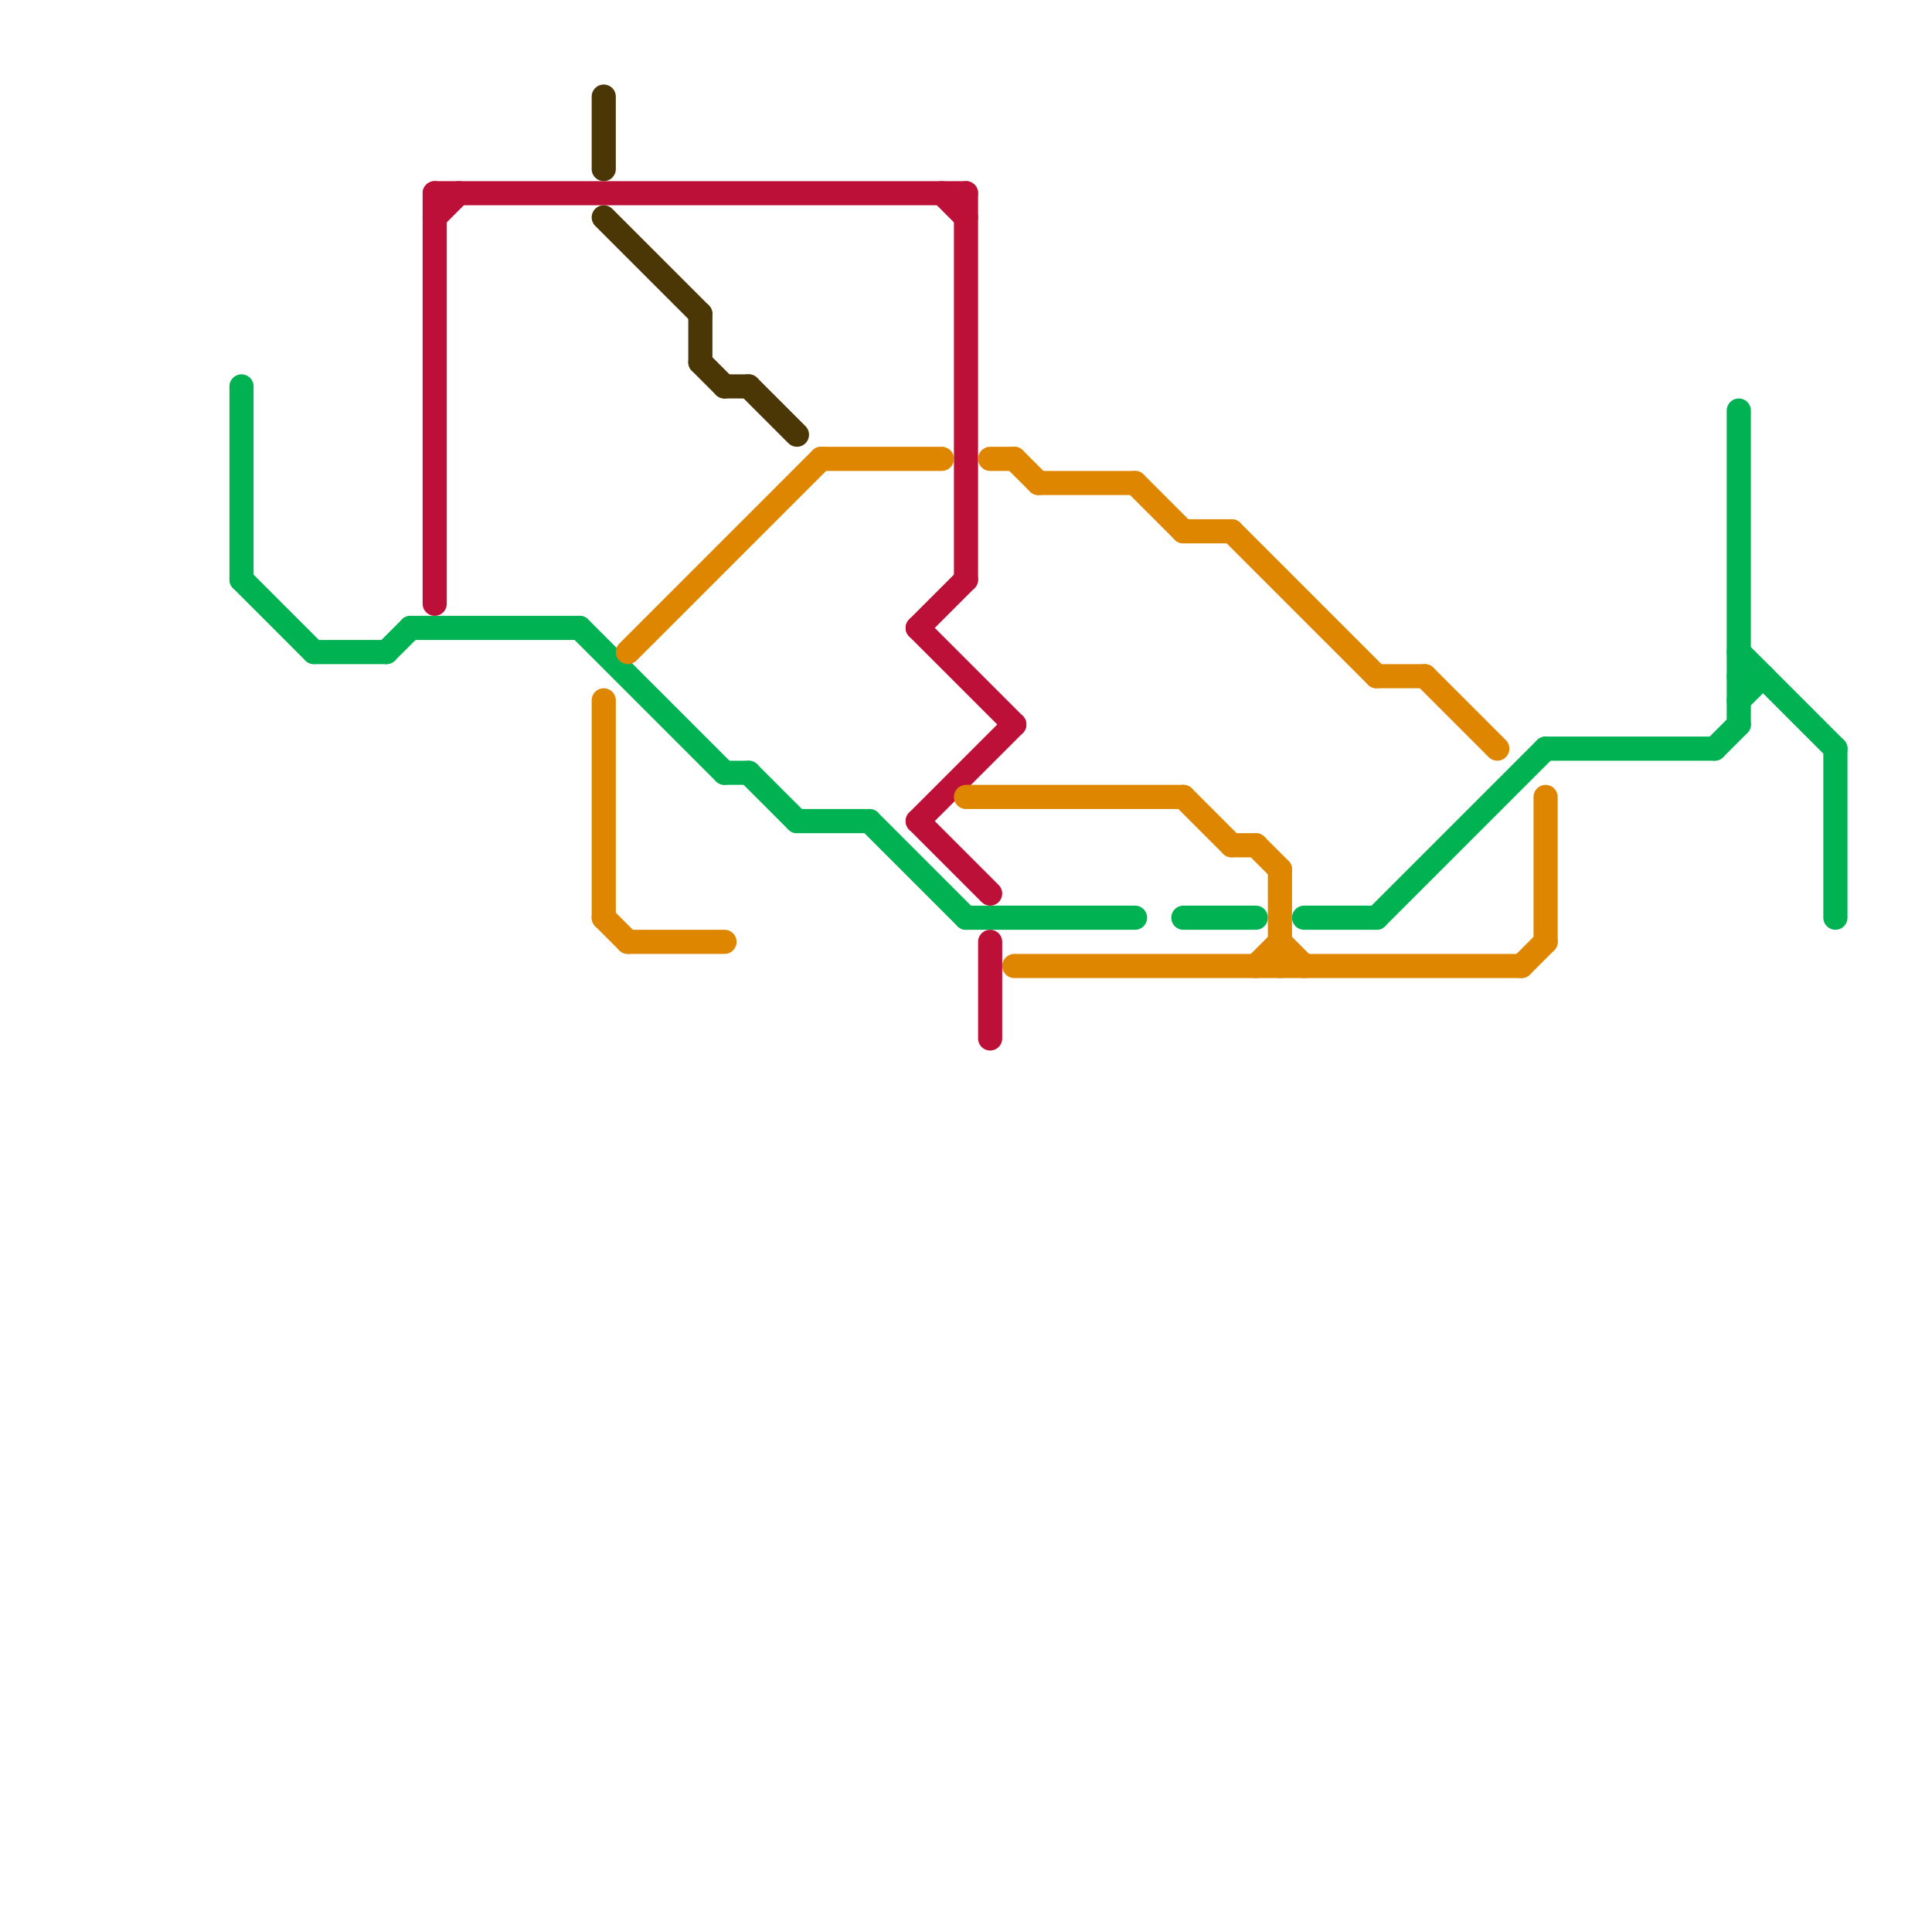 
<svg version="1.1" xmlns="http://www.w3.org/2000/svg" viewBox="0 0 80 80">
<style>text { font: 1px Helvetica; font-weight: 600; white-space: pre; dominant-baseline: central; } line { stroke-width: 1; fill: none; stroke-linecap: round; stroke-linejoin: round; } .c0 { stroke: #00b251 } .c1 { stroke: #bd1038 } .c2 { stroke: #df8600 } .c3 { stroke: #4b3606 }</style><defs><g id="wm-xf"><circle r="1.2" fill="#000"/><circle r="0.9" fill="#fff"/><circle r="0.6" fill="#000"/><circle r="0.3" fill="#fff"/></g><g id="wm"><circle r="0.6" fill="#000"/><circle r="0.3" fill="#fff"/></g></defs><line class="c0" x1="13" y1="27" x2="16" y2="27"/><line class="c0" x1="49" y1="38" x2="52" y2="38"/><line class="c0" x1="40" y1="38" x2="47" y2="38"/><line class="c0" x1="76" y1="31" x2="76" y2="38"/><line class="c0" x1="72" y1="27" x2="76" y2="31"/><line class="c0" x1="33" y1="34" x2="36" y2="34"/><line class="c0" x1="72" y1="28" x2="73" y2="28"/><line class="c0" x1="71" y1="31" x2="72" y2="30"/><line class="c0" x1="72" y1="17" x2="72" y2="30"/><line class="c0" x1="30" y1="32" x2="31" y2="32"/><line class="c0" x1="72" y1="29" x2="73" y2="28"/><line class="c0" x1="64" y1="31" x2="71" y2="31"/><line class="c0" x1="31" y1="32" x2="33" y2="34"/><line class="c0" x1="24" y1="26" x2="30" y2="32"/><line class="c0" x1="10" y1="24" x2="13" y2="27"/><line class="c0" x1="16" y1="27" x2="17" y2="26"/><line class="c0" x1="54" y1="38" x2="57" y2="38"/><line class="c0" x1="17" y1="26" x2="24" y2="26"/><line class="c0" x1="10" y1="16" x2="10" y2="24"/><line class="c0" x1="57" y1="38" x2="64" y2="31"/><line class="c0" x1="36" y1="34" x2="40" y2="38"/><line class="c1" x1="41" y1="39" x2="41" y2="43"/><line class="c1" x1="18" y1="8" x2="40" y2="8"/><line class="c1" x1="40" y1="8" x2="40" y2="24"/><line class="c1" x1="38" y1="26" x2="40" y2="24"/><line class="c1" x1="38" y1="26" x2="42" y2="30"/><line class="c1" x1="38" y1="34" x2="41" y2="37"/><line class="c1" x1="18" y1="9" x2="19" y2="8"/><line class="c1" x1="18" y1="8" x2="18" y2="25"/><line class="c1" x1="39" y1="8" x2="40" y2="9"/><line class="c1" x1="38" y1="34" x2="42" y2="30"/><line class="c2" x1="25" y1="38" x2="26" y2="39"/><line class="c2" x1="49" y1="33" x2="51" y2="35"/><line class="c2" x1="57" y1="28" x2="59" y2="28"/><line class="c2" x1="51" y1="22" x2="57" y2="28"/><line class="c2" x1="52" y1="35" x2="53" y2="36"/><line class="c2" x1="43" y1="20" x2="47" y2="20"/><line class="c2" x1="51" y1="35" x2="52" y2="35"/><line class="c2" x1="64" y1="33" x2="64" y2="39"/><line class="c2" x1="59" y1="28" x2="62" y2="31"/><line class="c2" x1="42" y1="40" x2="63" y2="40"/><line class="c2" x1="40" y1="33" x2="49" y2="33"/><line class="c2" x1="26" y1="39" x2="30" y2="39"/><line class="c2" x1="63" y1="40" x2="64" y2="39"/><line class="c2" x1="53" y1="36" x2="53" y2="40"/><line class="c2" x1="34" y1="19" x2="39" y2="19"/><line class="c2" x1="53" y1="39" x2="54" y2="40"/><line class="c2" x1="49" y1="22" x2="51" y2="22"/><line class="c2" x1="42" y1="19" x2="43" y2="20"/><line class="c2" x1="26" y1="27" x2="34" y2="19"/><line class="c2" x1="41" y1="19" x2="42" y2="19"/><line class="c2" x1="52" y1="40" x2="53" y2="39"/><line class="c2" x1="47" y1="20" x2="49" y2="22"/><line class="c2" x1="25" y1="29" x2="25" y2="38"/><line class="c3" x1="29" y1="13" x2="29" y2="15"/><line class="c3" x1="25" y1="9" x2="29" y2="13"/><line class="c3" x1="30" y1="16" x2="31" y2="16"/><line class="c3" x1="25" y1="4" x2="25" y2="7"/><line class="c3" x1="31" y1="16" x2="33" y2="18"/><line class="c3" x1="29" y1="15" x2="30" y2="16"/>
</svg>
